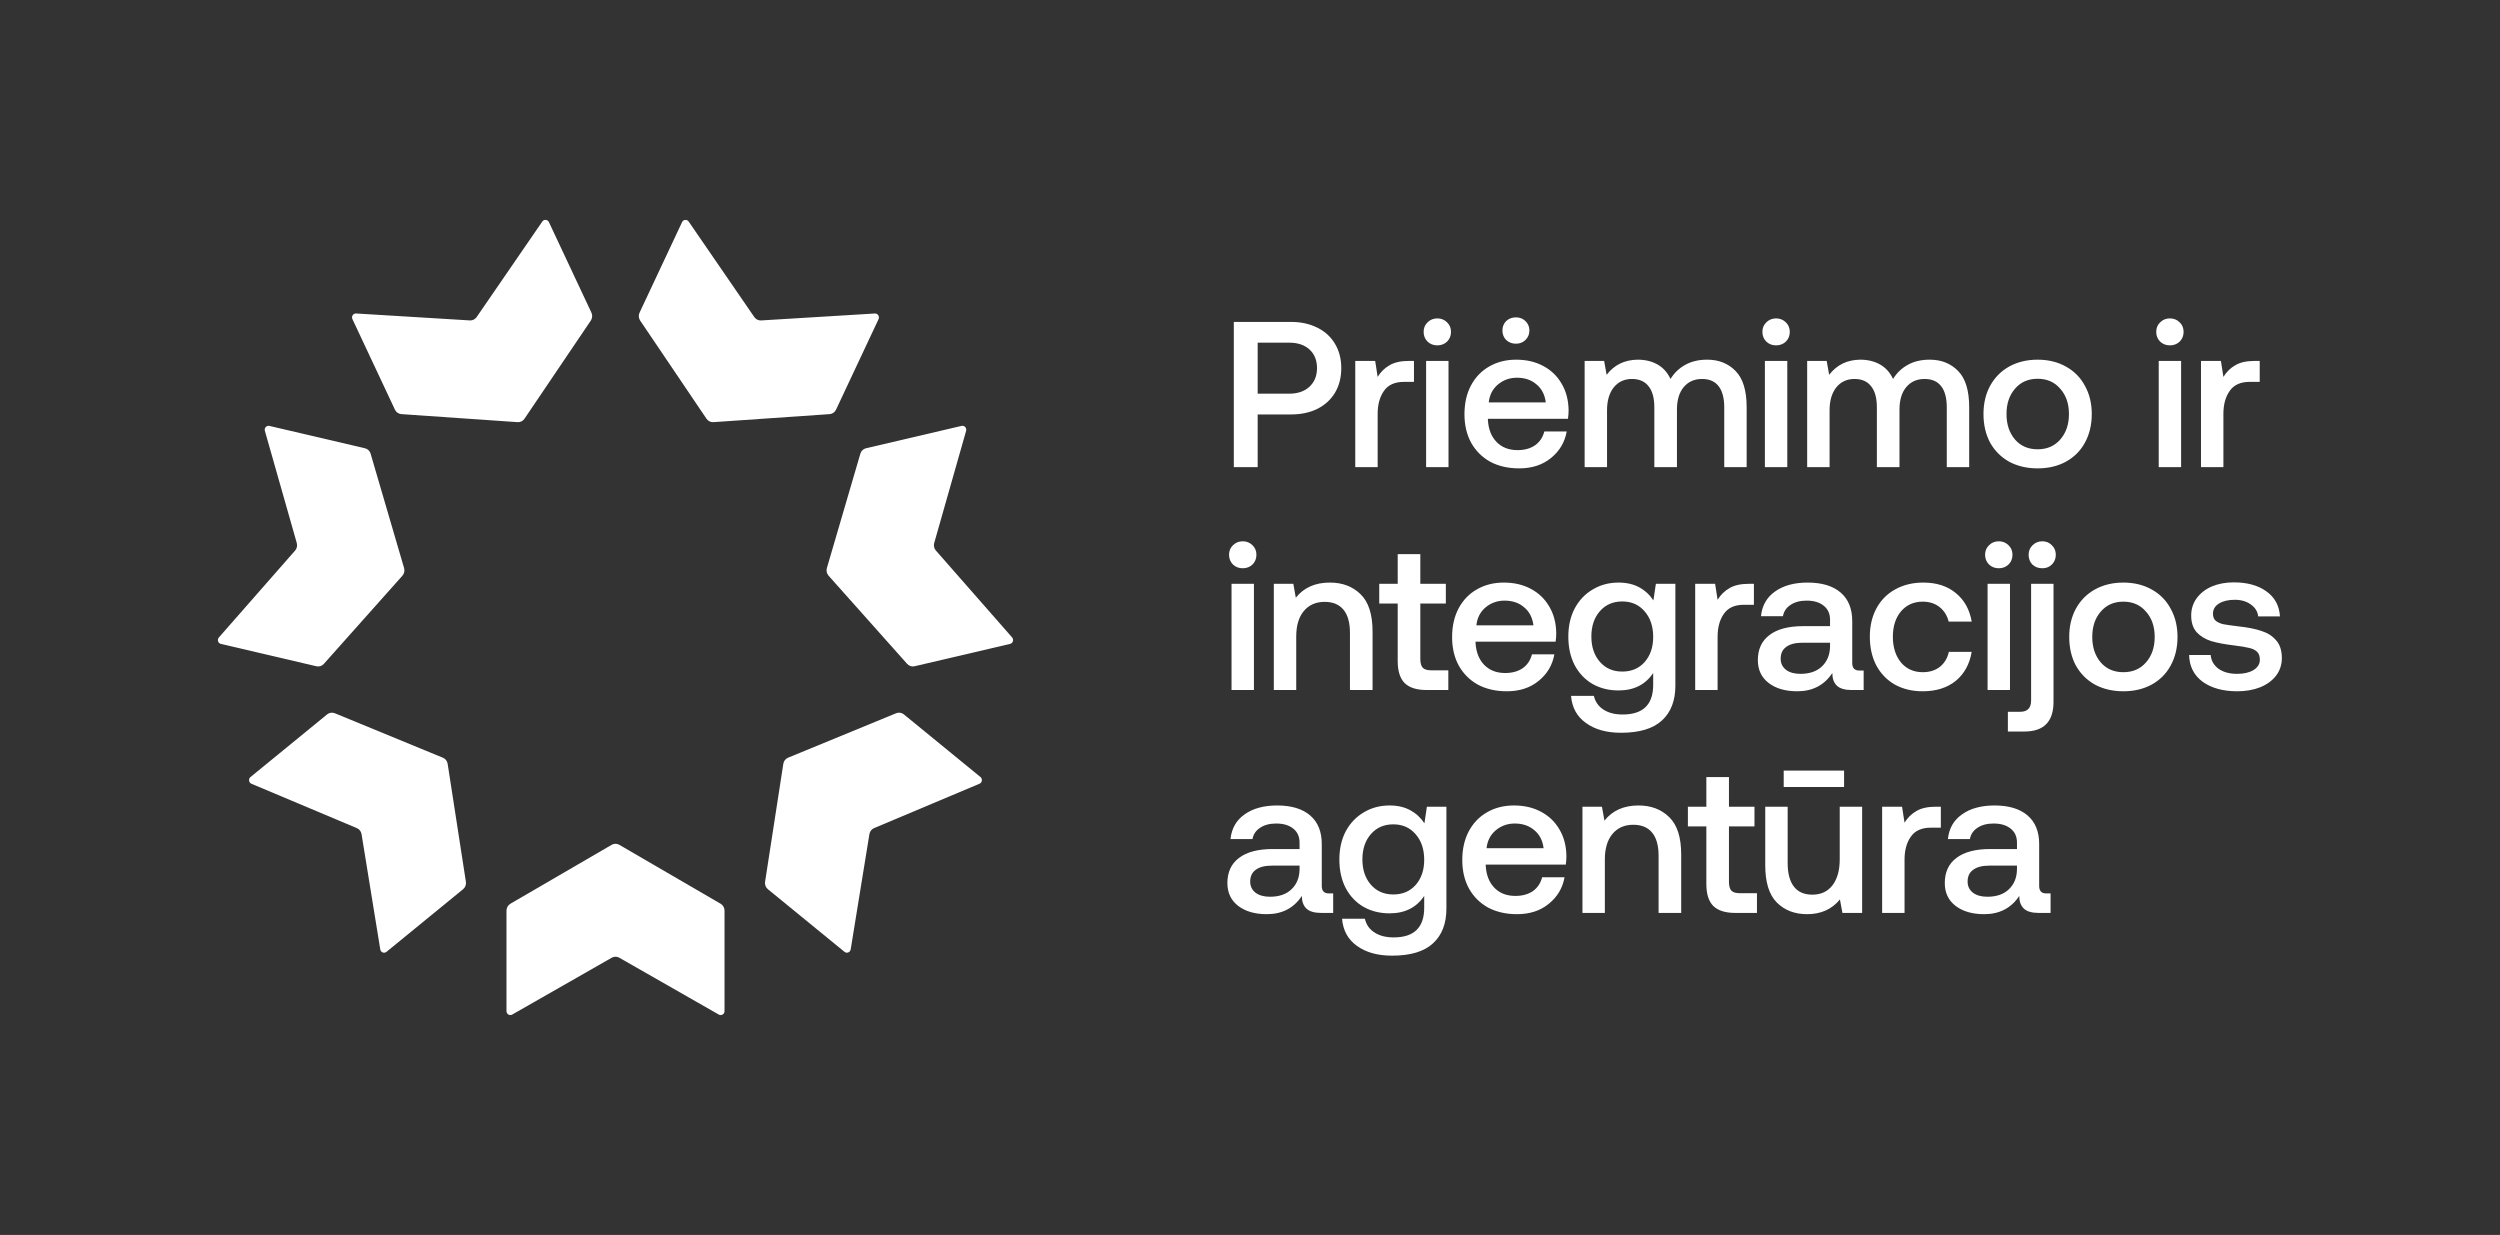 <svg width="3239" height="1600" viewBox="0 0 3239 1600" fill="none" xmlns="http://www.w3.org/2000/svg">
<rect x="0" y="0" width="3239" height="1600" fill="#333333" stroke="none"/>
<g clip-path="url(#clip0_19_399)">
<path d="M991.233 1142.45L1014.87 989.58C1015.42 986.03 1017.73 983.042 1021 981.687L1161.08 924.039C1164.42 922.659 1168.2 923.247 1170.99 925.52L1270.27 1006.69C1273.24 1009.12 1272.57 1013.92 1269.05 1015.4L1132.46 1072.9C1129.27 1074.25 1126.98 1077.19 1126.41 1080.66L1102.15 1230.04C1101.52 1233.89 1097.09 1235.63 1094.13 1233.2L994.844 1152.03C992.029 1149.73 990.66 1146.08 991.208 1142.45H991.233Z" fill="white"/>
<path d="M1175.31 860.132L1073.49 745.856C1071.12 743.2 1070.3 739.471 1071.29 736.023L1114.68 587.776C1115.7 584.251 1118.52 581.568 1122.01 580.751L1245.8 551.787C1249.51 550.917 1252.75 554.443 1251.7 558.197L1210.35 703.559C1209.38 706.956 1210.2 710.633 1212.52 713.264L1311.28 825.829C1313.82 828.716 1312.4 833.364 1308.69 834.232L1184.9 863.197C1181.41 864.015 1177.75 862.84 1175.33 860.132H1175.31Z" fill="white"/>
<path d="M1074.83 536.539L924.241 546.934C920.754 547.164 917.392 545.504 915.374 542.567L829.393 415.341C827.35 412.327 827.052 408.394 828.596 405.098L883.692 287.783C885.336 284.283 890.068 283.875 892.26 287.067L977.32 410.846C979.312 413.731 982.6 415.366 986.062 415.162L1133.46 406.171C1137.25 405.941 1139.89 409.977 1138.25 413.477L1083.15 530.791C1081.61 534.112 1078.42 536.308 1074.83 536.564V536.539Z" fill="white"/>
<path d="M765.455 415.34L679.474 542.565C677.48 545.528 674.118 547.189 670.606 546.933L520.014 536.537C516.427 536.282 513.264 534.085 511.695 530.765L456.599 413.449C454.955 409.95 457.595 405.914 461.382 406.144L608.786 415.136C612.223 415.34 615.535 413.705 617.528 410.818L702.588 287.041C704.779 283.848 709.487 284.257 711.156 287.756L766.252 405.072C767.796 408.392 767.498 412.3 765.455 415.314V415.34Z" fill="white"/>
<path d="M480.163 587.8L523.552 736.048C524.548 739.496 523.726 743.226 521.36 745.882L419.538 860.158C417.122 862.866 413.459 864.04 409.972 863.223L286.182 834.258C282.47 833.39 281.05 828.767 283.591 825.855L382.35 713.29C384.667 710.659 385.463 706.98 384.516 703.584L343.17 558.223C342.099 554.494 345.362 550.943 349.074 551.812L472.864 580.776C476.351 581.594 479.166 584.276 480.187 587.8H480.163Z" fill="white"/>
<path d="M433.772 924.065L573.854 981.714C577.116 983.042 579.432 986.056 579.98 989.607L603.618 1142.48C604.191 1146.1 602.796 1149.78 599.982 1152.05L500.699 1233.23C497.735 1235.65 493.302 1233.92 492.679 1230.06L468.419 1080.69C467.846 1077.19 465.554 1074.25 462.366 1072.93L325.772 1015.43C322.26 1013.95 321.588 1009.15 324.552 1006.72L423.834 925.547C426.648 923.248 430.435 922.685 433.747 924.065H433.772Z" fill="white"/>
<path d="M661.215 1170.9L792.503 1094.53C795.542 1092.77 799.278 1092.77 802.342 1094.53L933.63 1170.9C936.743 1172.72 938.686 1176.12 938.686 1179.79V1310.01C938.686 1313.92 934.602 1316.37 931.288 1314.48L802.292 1240.79C799.278 1239.08 795.616 1239.08 792.603 1240.79L663.606 1314.48C660.292 1316.37 656.208 1313.92 656.208 1310.01V1179.79C656.208 1176.12 658.126 1172.72 661.264 1170.9H661.215Z" fill="white"/>
<path d="M2927.68 467.608V494.752H2914.77C2902.77 494.752 2894.08 498.695 2888.71 506.578C2883.33 514.283 2880.64 524.138 2880.64 536.142V605.214H2851.61V467.608H2877.41L2880.64 488.303C2884.59 481.852 2889.69 476.835 2895.96 473.252C2902.23 469.49 2910.65 467.608 2921.23 467.608H2927.68ZM2796.83 467.608H2825.85V605.214H2796.83V467.608ZM2811.33 412.511C2816.36 412.511 2820.56 414.214 2823.97 417.618C2827.37 420.843 2829.08 424.964 2829.08 429.98C2829.08 434.998 2827.37 439.208 2823.97 442.612C2820.56 445.838 2816.36 447.451 2811.33 447.451C2806.32 447.451 2802.11 445.838 2798.71 442.612C2795.31 439.208 2793.6 434.998 2793.6 429.98C2793.6 424.964 2795.31 420.843 2798.71 417.618C2802.11 414.214 2806.32 412.511 2811.33 412.511ZM2639.95 582.1C2652.13 582.1 2661.89 577.89 2669.24 569.468C2676.77 560.868 2680.53 549.85 2680.53 536.411C2680.53 522.972 2676.77 512.043 2669.24 503.622C2661.89 495.022 2652.13 490.722 2639.95 490.722C2627.76 490.722 2618 495.022 2610.65 503.622C2603.31 512.043 2599.63 522.972 2599.63 536.411C2599.63 549.85 2603.31 560.868 2610.65 569.468C2618 577.89 2627.76 582.1 2639.95 582.1ZM2639.95 606.827C2626.15 606.827 2613.88 603.96 2603.12 598.227C2592.56 592.314 2584.31 584.071 2578.4 573.5C2572.67 562.75 2569.8 550.387 2569.8 536.411C2569.8 522.615 2572.67 510.431 2578.4 499.859C2584.31 489.108 2592.56 480.778 2603.12 474.864C2613.88 468.951 2626.15 465.995 2639.95 465.995C2653.75 465.995 2665.93 468.951 2676.49 474.864C2687.25 480.778 2695.49 489.108 2701.23 499.859C2707.13 510.431 2710.09 522.615 2710.09 536.411C2710.09 550.387 2707.13 562.75 2701.23 573.5C2695.49 584.071 2687.25 592.314 2676.49 598.227C2665.93 603.96 2653.75 606.827 2639.95 606.827ZM2500.21 465.995C2515.27 465.995 2527.53 470.923 2537.04 480.778C2546.53 490.452 2551.28 506.04 2551.28 527.542V605.214H2522.25V527.811C2522.25 515.806 2519.84 506.668 2515 500.396C2510.16 494.126 2502.99 490.99 2493.49 490.99C2483.47 490.99 2475.49 494.574 2469.57 501.74C2463.84 508.728 2460.97 518.404 2460.97 530.767V605.214H2431.68V527.811C2431.68 515.627 2429.17 506.488 2424.16 500.396C2419.32 494.126 2412.15 490.99 2402.65 490.99C2392.8 490.99 2384.92 494.663 2379 502.01C2373.27 509.355 2370.4 519.21 2370.4 531.574V605.214H2341.37V467.608H2366.64L2369.87 485.615C2379.72 472.714 2393.16 466.174 2410.17 465.995C2419.85 465.995 2428.36 468.055 2435.71 472.176C2443.05 476.298 2448.71 482.568 2452.64 490.99C2457.48 483.107 2463.84 477.015 2471.72 472.714C2479.61 468.235 2489.11 465.995 2500.21 465.995ZM2286.59 467.608H2315.61V605.214H2286.59V467.608ZM2301.09 412.511C2306.12 412.511 2310.32 414.214 2313.73 417.618C2317.13 420.843 2318.84 424.964 2318.84 429.98C2318.84 434.998 2317.13 439.208 2313.73 442.612C2310.32 445.838 2306.12 447.451 2301.09 447.451C2296.08 447.451 2291.87 445.838 2288.47 442.612C2285.07 439.208 2283.36 434.998 2283.36 429.98C2283.36 424.964 2285.07 420.843 2288.47 417.618C2291.87 414.214 2296.08 412.511 2301.09 412.511ZM2211.89 465.995C2226.95 465.995 2239.21 470.923 2248.72 480.778C2258.21 490.452 2262.96 506.04 2262.96 527.542V605.214H2233.93V527.811C2233.93 515.806 2231.52 506.668 2226.68 500.396C2221.84 494.126 2214.67 490.99 2205.17 490.99C2195.15 490.99 2187.17 494.574 2181.25 501.74C2175.52 508.728 2172.65 518.404 2172.65 530.767V605.214H2143.36V527.811C2143.36 515.627 2140.85 506.488 2135.84 500.396C2131 494.126 2123.83 490.99 2114.33 490.99C2104.48 490.99 2096.6 494.663 2090.68 502.01C2084.95 509.355 2082.08 519.21 2082.08 531.574V605.214H2053.05V467.608H2078.32L2081.55 485.615C2091.4 472.714 2104.84 466.174 2121.85 465.995C2131.53 465.995 2140.04 468.055 2147.39 472.176C2154.73 476.298 2160.39 482.568 2164.32 490.99C2169.16 483.107 2175.52 477.015 2183.4 472.714C2191.29 468.235 2200.79 465.995 2211.89 465.995ZM1946.55 428.099C1946.55 423.262 1948.16 419.231 1951.37 416.006C1954.79 412.78 1959 411.167 1964.01 411.167C1969.03 411.167 1973.15 412.78 1976.37 416.006C1979.77 419.231 1981.48 423.262 1981.48 428.099C1981.48 433.116 1979.77 437.238 1976.37 440.463C1973.15 443.688 1969.03 445.3 1964.01 445.3C1959 445.3 1954.79 443.688 1951.37 440.463C1948.16 437.238 1946.55 433.116 1946.55 428.099ZM2002.71 521.36C2001.45 511.327 1997.43 503.532 1990.61 497.978C1983.99 492.244 1975.57 489.378 1965.36 489.378C1955.85 489.378 1947.61 492.334 1940.63 498.247C1933.81 503.98 1929.88 511.684 1928.8 521.36H2002.71ZM1897.36 536.68C1897.36 522.524 1900.13 510.162 1905.69 499.591C1911.43 488.84 1919.31 480.598 1929.35 474.864C1939.55 468.951 1951.2 465.995 1964.28 465.995C1977.53 465.995 1989.19 468.683 1999.21 474.058C2009.43 479.434 2017.4 487.048 2023.13 496.903C2029.05 506.758 2032.09 518.314 2032.28 531.574C2032.28 535.156 2032.01 538.83 2031.47 542.592H1927.73V544.206C1928.44 556.21 1932.21 565.706 1939.01 572.694C1945.83 579.682 1954.87 583.175 1966.16 583.175C1975.12 583.175 1982.64 581.115 1988.73 576.994C1994.83 572.694 1998.87 566.691 2000.83 558.987H2029.85C2027.35 572.963 2020.55 584.43 2009.43 593.388C1998.51 602.347 1984.8 606.827 1968.31 606.827C1953.97 606.827 1941.44 603.96 1930.68 598.227C1920.11 592.314 1911.87 584.071 1905.96 573.5C1900.23 562.928 1897.36 550.655 1897.36 536.68ZM1847.67 467.608H1876.69V605.214H1847.67V467.608ZM1862.19 412.511C1867.2 412.511 1871.41 414.214 1874.81 417.618C1878.23 420.843 1879.92 424.964 1879.92 429.98C1879.92 434.998 1878.23 439.208 1874.81 442.612C1871.41 445.838 1867.2 447.451 1862.19 447.451C1857.17 447.451 1852.96 445.838 1849.56 442.612C1846.15 439.208 1844.45 434.998 1844.45 429.98C1844.45 424.964 1846.15 420.843 1849.56 417.618C1852.96 414.214 1857.17 412.511 1862.19 412.511ZM1831.93 467.608V494.752H1819.03C1807.03 494.752 1798.33 498.695 1792.96 506.578C1787.59 514.283 1784.89 524.138 1784.89 536.142V605.214H1755.87V467.608H1781.68L1784.89 488.303C1788.84 481.852 1793.95 476.835 1800.21 473.252C1806.49 469.49 1814.91 467.608 1825.48 467.608H1831.93ZM1629.44 510.072H1670.01C1681.13 510.072 1689.91 507.116 1696.36 501.203C1702.99 495.111 1706.31 487.048 1706.31 477.015C1706.31 466.802 1703.08 458.739 1696.63 452.826C1690.17 446.912 1681.4 443.956 1670.28 443.956H1629.44V510.072ZM1672.71 417.08C1685.6 417.08 1696.99 419.588 1706.84 424.606C1716.69 429.443 1724.31 436.431 1729.68 445.57C1735.05 454.528 1737.75 465.01 1737.75 477.015C1737.75 489.019 1735.05 499.591 1729.68 508.728C1724.31 517.687 1716.69 524.675 1706.84 529.692C1696.99 534.53 1685.6 536.948 1672.71 536.948H1629.44V605.214H1598.53V417.08H1672.71Z" fill="white"/>
<path d="M2864.17 848.579C2864.71 855.745 2868.03 861.659 2874.11 866.317C2880.39 870.796 2888.44 873.036 2898.31 873.036C2907.08 873.036 2914.16 871.424 2919.53 868.199C2925.09 864.795 2927.87 860.315 2927.87 854.76C2927.87 850.101 2926.61 846.608 2924.11 844.279C2921.6 841.949 2918.19 840.337 2913.89 839.441C2909.77 838.365 2903.32 837.291 2894.53 836.216C2882.53 834.783 2872.59 832.901 2864.71 830.572C2857 828.064 2850.73 824.211 2845.89 819.015C2841.24 813.64 2838.91 806.473 2838.91 797.515C2838.91 789.093 2841.24 781.657 2845.89 775.207C2850.73 768.577 2857.27 763.471 2865.51 759.887C2873.93 756.304 2883.43 754.512 2894 754.512C2911.39 754.512 2925.44 758.364 2936.2 766.069C2947.12 773.773 2953.04 784.613 2953.93 798.589H2925.72C2925 792.317 2921.87 787.212 2916.31 783.269C2910.76 779.148 2903.76 777.088 2895.35 777.088C2886.92 777.088 2880.12 778.7 2874.92 781.925C2869.72 785.151 2867.12 789.541 2867.12 795.095C2867.12 799.216 2868.37 802.352 2870.89 804.501C2873.57 806.473 2876.89 807.907 2880.83 808.803C2884.77 809.519 2891.13 810.415 2899.92 811.489C2911.73 812.744 2921.68 814.715 2929.75 817.403C2937.81 819.911 2944.25 824.032 2949.09 829.765C2953.93 835.32 2956.36 842.935 2956.36 852.611C2956.36 861.211 2953.84 868.825 2948.83 875.455C2943.81 881.905 2936.91 886.923 2928.13 890.505C2919.36 893.911 2909.49 895.612 2898.57 895.612C2880.12 895.612 2865.16 891.492 2853.68 883.249C2842.4 874.828 2836.57 863.271 2836.21 848.579H2864.17ZM2751.04 870.887C2763.23 870.887 2772.99 866.676 2780.33 858.255C2787.87 849.653 2791.63 838.635 2791.63 825.196C2791.63 811.759 2787.87 800.829 2780.33 792.408C2772.99 783.807 2763.23 779.507 2751.04 779.507C2738.85 779.507 2729.09 783.807 2721.75 792.408C2714.4 800.829 2710.73 811.759 2710.73 825.196C2710.73 838.635 2714.4 849.653 2721.75 858.255C2729.09 866.676 2738.85 870.887 2751.04 870.887ZM2751.04 895.612C2737.24 895.612 2724.97 892.745 2714.23 887.012C2703.65 881.099 2695.41 872.857 2689.49 862.285C2683.76 851.535 2680.89 839.172 2680.89 825.196C2680.89 811.4 2683.76 799.216 2689.49 788.645C2695.41 777.895 2703.65 769.563 2714.23 763.649C2724.97 757.737 2737.24 754.781 2751.04 754.781C2764.84 754.781 2777.03 757.737 2787.6 763.649C2798.35 769.563 2806.59 777.895 2812.32 788.645C2818.23 799.216 2821.19 811.4 2821.19 825.196C2821.19 839.172 2818.23 851.535 2812.32 862.285C2806.59 872.857 2798.35 881.099 2787.6 887.012C2777.03 892.745 2764.84 895.612 2751.04 895.612ZM2617 922.22C2622.01 922.22 2625.69 920.965 2628.01 918.457C2630.35 916.128 2631.51 912.365 2631.51 907.169V756.393H2660.53V909.319C2660.53 934.941 2648 947.752 2622.91 947.752H2601.41V922.22H2617ZM2646.03 701.297C2651.04 701.297 2655.16 702.999 2658.39 706.404C2661.79 709.628 2663.49 713.749 2663.49 718.767C2663.49 723.784 2661.79 727.995 2658.39 731.399C2655.16 734.624 2651.04 736.236 2646.03 736.236C2640.83 736.236 2636.53 734.624 2633.12 731.399C2629.89 727.995 2628.28 723.784 2628.28 718.767C2628.28 713.749 2629.99 709.628 2633.39 706.404C2636.8 702.999 2641 701.297 2646.03 701.297ZM2575.11 756.393H2604.13V894H2575.11V756.393ZM2589.61 701.297C2594.64 701.297 2598.84 702.999 2602.25 706.404C2605.65 709.628 2607.36 713.749 2607.36 718.767C2607.36 723.784 2605.65 727.995 2602.25 731.399C2598.84 734.624 2594.64 736.236 2589.61 736.236C2584.6 736.236 2580.39 734.624 2576.99 731.399C2573.59 727.995 2571.88 723.784 2571.88 718.767C2571.88 713.749 2573.59 709.628 2576.99 706.404C2580.39 702.999 2584.6 701.297 2589.61 701.297ZM2554.52 844.548C2551.83 860.495 2544.93 873.036 2533.83 882.175C2522.72 891.133 2508.47 895.612 2491.09 895.612C2477.48 895.612 2465.47 892.745 2455.08 887.012C2444.68 881.099 2436.63 872.768 2430.89 862.017C2425.33 851.267 2422.56 838.904 2422.56 824.928C2422.56 810.952 2425.43 798.679 2431.16 788.108C2436.89 777.536 2444.96 769.384 2455.35 763.649C2465.92 757.737 2478.11 754.781 2491.89 754.781C2509.09 754.781 2523.16 759.349 2534.09 768.488C2545.03 777.447 2551.83 789.72 2554.52 805.308H2524.69C2522.72 797.424 2518.77 791.153 2512.87 786.495C2506.95 781.836 2499.69 779.507 2491.09 779.507C2479.44 779.507 2470.04 783.717 2462.87 792.139C2455.88 800.56 2452.39 811.489 2452.39 824.928C2452.39 838.545 2455.88 849.653 2462.87 858.255C2470.04 866.676 2479.44 870.887 2491.09 870.887C2500.05 870.887 2507.48 868.557 2513.4 863.899C2519.31 859.061 2523.16 852.611 2524.96 844.548H2554.52ZM2371 832.721H2334.99C2326.03 832.721 2319.13 834.513 2314.29 838.097C2309.45 841.501 2307.04 846.608 2307.04 853.417C2307.04 859.329 2309.28 864.077 2313.76 867.661C2318.41 871.244 2324.68 873.036 2332.57 873.036C2344.57 873.036 2353.89 869.811 2360.52 863.361C2367.33 856.911 2370.83 848.311 2371 837.56V832.721ZM2414.55 868.736V894H2399.23C2390.27 894 2383.81 892.119 2379.87 888.356C2375.93 884.593 2373.96 879.128 2373.96 871.961C2363.56 887.729 2348.43 895.612 2328.53 895.612C2313.13 895.612 2300.76 892.029 2291.45 884.861C2282.13 877.695 2277.47 867.84 2277.47 855.299C2277.47 841.143 2282.49 830.303 2292.52 822.777C2302.56 815.073 2317.16 811.221 2336.33 811.221H2371V802.889C2371 795.185 2368.32 789.183 2362.93 784.883C2357.56 780.403 2350.13 778.163 2340.63 778.163C2332.21 778.163 2325.23 780.044 2319.67 783.807C2314.29 787.391 2311.07 792.228 2309.99 798.32H2281.51C2282.93 784.524 2289.03 773.863 2299.77 766.337C2310.53 758.633 2324.6 754.781 2341.97 754.781C2360.43 754.781 2374.68 759.081 2384.71 767.681C2394.75 776.281 2399.76 788.645 2399.76 804.771V859.061C2399.76 865.511 2402.8 868.736 2408.89 868.736H2414.55ZM2272.36 756.393V783.539H2259.45C2247.45 783.539 2238.76 787.48 2233.39 795.364C2228.01 803.068 2225.32 812.923 2225.32 824.928V894H2196.29V756.393H2222.09L2225.32 777.088C2229.27 770.637 2234.37 765.621 2240.64 762.037C2246.92 758.275 2255.33 756.393 2265.91 756.393H2272.36ZM2101.81 870.08C2113.83 870.08 2123.49 865.959 2130.84 857.717C2138.19 849.296 2141.87 838.456 2141.87 825.196C2141.87 811.579 2138.19 800.56 2130.84 792.139C2123.49 783.539 2113.83 779.239 2101.81 779.239C2089.81 779.239 2080.13 783.449 2072.79 791.871C2065.44 800.291 2061.77 811.221 2061.77 824.659C2061.77 838.097 2065.44 849.027 2072.79 857.448C2080.13 865.869 2089.81 870.08 2101.81 870.08ZM2170.61 756.393V888.356C2170.61 907.707 2164.88 922.668 2153.41 933.239C2141.95 943.989 2124.21 949.365 2100.2 949.365C2081.57 949.365 2066.43 945.155 2054.79 936.733C2043.13 928.491 2036.68 916.755 2035.43 901.525H2065C2066.79 909.229 2070.91 915.143 2077.36 919.264C2083.81 923.564 2092.15 925.713 2102.36 925.713C2128.69 925.713 2141.87 912.903 2141.87 887.281V871.961C2131.83 887.012 2116.87 894.537 2096.97 894.537C2084.44 894.537 2073.24 891.76 2063.39 886.205C2053.53 880.472 2045.83 872.409 2040.27 862.017C2034.72 851.445 2031.93 838.993 2031.93 824.659C2031.93 810.863 2034.72 798.679 2040.27 788.108C2046 777.536 2053.8 769.384 2063.65 763.649C2073.51 757.737 2084.61 754.781 2096.97 754.781C2107.37 754.781 2116.33 756.841 2123.85 760.963C2131.39 765.084 2137.47 770.728 2142.13 777.895L2145.36 756.393H2170.61ZM1986.71 810.145C1985.45 800.112 1981.41 792.317 1974.61 786.764C1967.97 781.029 1959.56 778.163 1949.35 778.163C1939.85 778.163 1931.6 781.12 1924.61 787.032C1917.81 792.765 1913.87 800.471 1912.79 810.145H1986.71ZM1881.35 825.465C1881.35 811.311 1884.12 798.948 1889.68 788.376C1895.41 777.625 1903.29 769.384 1913.33 763.649C1923.55 757.737 1935.19 754.781 1948.27 754.781C1961.53 754.781 1973.17 757.468 1983.21 762.844C1993.43 768.219 2001.4 775.833 2007.13 785.688C2013.04 795.543 2016.09 807.1 2016.27 820.359C2016.27 823.943 2016 827.616 2015.45 831.379H1911.72V832.991C1912.44 844.996 1916.2 854.492 1923 861.48C1929.81 868.468 1938.87 871.961 1950.15 871.961C1959.11 871.961 1966.64 869.901 1972.72 865.78C1978.81 861.48 1982.85 855.477 1984.83 847.772H2013.85C2011.33 861.748 2004.53 873.216 1993.43 882.175C1982.49 891.133 1968.79 895.612 1952.31 895.612C1937.96 895.612 1925.43 892.745 1914.68 887.012C1904.11 881.099 1895.87 872.857 1889.95 862.285C1884.21 851.715 1881.35 839.441 1881.35 825.465ZM1810.87 781.925H1786.95V756.393H1810.87V717.96H1840.17V756.393H1873.23V781.925H1840.17V853.685C1840.17 859.061 1841.24 862.913 1843.39 865.243C1845.55 867.392 1849.21 868.468 1854.41 868.468H1876.45V894H1848.49C1835.41 894 1825.84 890.953 1819.75 884.861C1813.83 878.769 1810.87 869.363 1810.87 856.641V781.925ZM1722.93 754.781C1739.24 754.781 1752.49 759.797 1762.71 769.832C1773.09 779.865 1778.29 795.991 1778.29 818.209V894H1749V819.821C1749 806.741 1746.23 796.797 1740.67 789.989C1735.11 783.18 1726.96 779.776 1716.21 779.776C1704.75 779.776 1695.69 783.807 1689.07 791.871C1682.61 799.753 1679.39 810.684 1679.39 824.659V894H1650.36V756.393H1675.63L1678.85 774.4C1689.24 761.32 1703.93 754.781 1722.93 754.781ZM1595.57 756.393H1624.6V894H1595.57V756.393ZM1610.08 701.297C1615.11 701.297 1619.31 702.999 1622.72 706.404C1626.12 709.628 1627.83 713.749 1627.83 718.767C1627.83 723.784 1626.12 727.995 1622.72 731.399C1619.31 734.624 1615.11 736.236 1610.08 736.236C1605.07 736.236 1600.85 734.624 1597.45 731.399C1594.05 727.995 1592.35 723.784 1592.35 718.767C1592.35 713.749 1594.05 709.628 1597.45 706.404C1600.85 702.999 1605.07 701.297 1610.08 701.297Z" fill="white"/>
<path d="M2613.19 1121.51H2577.17C2568.21 1121.51 2561.32 1123.3 2556.48 1126.88C2551.64 1130.29 2549.23 1135.39 2549.23 1142.2C2549.23 1148.12 2551.47 1152.86 2555.95 1156.45C2560.6 1160.03 2566.88 1161.82 2574.76 1161.82C2586.76 1161.82 2596.08 1158.6 2602.71 1152.15C2609.52 1145.7 2613.01 1137.1 2613.19 1126.35V1121.51ZM2656.73 1157.52V1182.79H2641.41C2632.45 1182.79 2626 1180.9 2622.07 1177.14C2618.12 1173.38 2616.15 1167.91 2616.15 1160.75C2605.76 1176.51 2590.61 1184.4 2570.73 1184.4C2555.32 1184.4 2542.96 1180.81 2533.64 1173.65C2524.32 1166.48 2519.67 1156.63 2519.67 1144.08C2519.67 1129.93 2524.68 1119.09 2534.72 1111.56C2544.75 1103.86 2559.35 1100.01 2578.52 1100.01H2613.19V1091.68C2613.19 1083.97 2610.51 1077.97 2605.13 1073.67C2599.76 1069.19 2592.32 1066.95 2582.83 1066.95C2574.4 1066.95 2567.41 1068.83 2561.85 1072.59C2556.48 1076.18 2553.25 1081.01 2552.19 1087.11H2523.69C2525.13 1073.31 2531.21 1062.65 2541.97 1055.12C2552.72 1047.42 2566.79 1043.57 2584.16 1043.57C2602.63 1043.57 2616.87 1047.87 2626.89 1056.47C2636.93 1065.07 2641.95 1077.43 2641.95 1093.56V1147.85C2641.95 1154.3 2645 1157.52 2651.09 1157.52H2656.73ZM2514.55 1045.18V1072.32H2501.65C2489.64 1072.32 2480.95 1076.27 2475.57 1084.15C2470.2 1091.85 2467.52 1101.71 2467.52 1113.71V1182.79H2438.49V1045.18H2464.29L2467.52 1065.87C2471.45 1059.42 2476.56 1054.41 2482.84 1050.82C2489.11 1047.06 2497.52 1045.18 2508.09 1045.18H2514.55ZM2310.97 998.414H2389.19V1019.65H2310.97V998.414ZM2412.57 1045.18V1182.79H2387.04L2383.81 1165.32C2373.43 1178.04 2359.27 1184.4 2341.35 1184.4C2325.23 1184.4 2312.15 1179.38 2302.11 1169.35C2292.08 1159.31 2287.05 1143.19 2287.05 1120.97V1045.18H2316.08V1118.01C2316.08 1131.45 2318.77 1141.67 2324.15 1148.65C2329.52 1155.64 2337.49 1159.13 2348.07 1159.13C2359.17 1159.13 2367.87 1155.1 2374.13 1147.04C2380.41 1138.8 2383.55 1127.6 2383.55 1113.45V1045.18H2412.57ZM2210.75 1070.71H2186.83V1045.18H2210.75V1006.75H2240.04V1045.18H2273.09V1070.71H2240.04V1142.47C2240.04 1147.85 2241.11 1151.7 2243.27 1154.03C2245.41 1156.18 2249.08 1157.25 2254.28 1157.25H2276.32V1182.79H2248.37C2235.29 1182.79 2225.71 1179.74 2219.61 1173.65C2213.69 1167.56 2210.75 1158.15 2210.75 1145.43V1070.71ZM2122.8 1043.57C2139.11 1043.57 2152.36 1048.58 2162.57 1058.62C2172.96 1068.65 2178.16 1084.78 2178.16 1106.99V1182.79H2148.87V1108.61C2148.87 1095.53 2146.09 1085.58 2140.53 1078.77C2134.99 1071.97 2126.83 1068.56 2116.08 1068.56C2104.61 1068.56 2095.56 1072.59 2088.93 1080.66C2082.48 1088.54 2079.25 1099.47 2079.25 1113.45V1182.79H2050.23V1045.18H2075.49L2078.72 1063.19C2089.11 1050.11 2103.8 1043.57 2122.8 1043.57ZM1999.89 1098.93C1998.64 1088.9 1994.6 1081.1 1987.8 1075.55C1981.16 1069.82 1972.75 1066.95 1962.53 1066.95C1953.04 1066.95 1944.79 1069.91 1937.8 1075.82C1931 1081.55 1927.05 1089.26 1925.97 1098.93H1999.89ZM1894.53 1114.25C1894.53 1100.1 1897.31 1087.73 1902.87 1077.16C1908.6 1066.41 1916.48 1058.17 1926.52 1052.44C1936.73 1046.52 1948.37 1043.57 1961.45 1043.57C1974.72 1043.57 1986.36 1046.25 1996.4 1051.63C2006.61 1057.01 2014.59 1064.62 2020.32 1074.47C2026.23 1084.33 2029.27 1095.89 2029.45 1109.15C2029.45 1112.73 2029.19 1116.4 2028.64 1120.16H1924.91V1121.78C1925.63 1133.78 1929.39 1143.28 1936.19 1150.27C1943 1157.25 1952.05 1160.75 1963.33 1160.75C1972.29 1160.75 1979.83 1158.69 1985.91 1154.57C1992 1150.27 1996.04 1144.26 1998.01 1136.56H2027.04C2024.52 1150.53 2017.72 1162 2006.61 1170.96C1995.68 1179.92 1981.97 1184.4 1965.49 1184.4C1951.15 1184.4 1938.61 1181.53 1927.85 1175.8C1917.29 1169.89 1909.04 1161.64 1903.13 1151.07C1897.4 1140.5 1894.53 1128.23 1894.53 1114.25ZM1805.16 1158.87C1817.16 1158.87 1826.84 1154.75 1834.19 1146.5C1841.53 1138.08 1845.2 1127.24 1845.2 1113.98C1845.2 1100.37 1841.53 1089.35 1834.19 1080.93C1826.84 1072.32 1817.16 1068.02 1805.16 1068.02C1793.16 1068.02 1783.48 1072.23 1776.13 1080.66C1768.79 1089.08 1765.12 1100.01 1765.12 1113.45C1765.12 1126.88 1768.79 1137.81 1776.13 1146.23C1783.48 1154.66 1793.16 1158.87 1805.16 1158.87ZM1873.96 1045.18V1177.14C1873.96 1196.49 1868.23 1211.45 1856.76 1222.03C1845.29 1232.78 1827.56 1238.15 1803.55 1238.15C1784.91 1238.15 1769.77 1233.94 1758.12 1225.52C1746.48 1217.28 1740.03 1205.54 1738.77 1190.31H1768.33C1770.13 1198.02 1774.25 1203.93 1780.71 1208.05C1787.15 1212.35 1795.48 1214.5 1805.69 1214.5C1832.04 1214.5 1845.2 1201.69 1845.2 1176.07V1160.75C1835.17 1175.8 1820.21 1183.32 1800.32 1183.32C1787.77 1183.32 1776.59 1180.55 1766.72 1174.99C1756.87 1169.26 1749.17 1161.2 1743.61 1150.8C1738.05 1140.23 1735.28 1127.78 1735.28 1113.45C1735.28 1099.65 1738.05 1087.47 1743.61 1076.89C1749.35 1066.32 1757.15 1058.17 1767 1052.44C1776.85 1046.52 1787.96 1043.57 1800.32 1043.57C1810.72 1043.57 1819.67 1045.63 1827.2 1049.75C1834.72 1053.87 1840.81 1059.51 1845.48 1066.68L1848.69 1045.18H1873.96ZM1683.72 1121.51H1647.71C1638.75 1121.51 1631.85 1123.3 1627.01 1126.88C1622.17 1130.29 1619.76 1135.39 1619.76 1142.2C1619.76 1148.12 1622 1152.86 1626.48 1156.45C1631.13 1160.03 1637.41 1161.82 1645.29 1161.82C1657.29 1161.82 1666.61 1158.6 1673.24 1152.15C1680.05 1145.7 1683.55 1137.1 1683.72 1126.35V1121.51ZM1727.27 1157.52V1182.79H1711.95C1702.99 1182.79 1696.53 1180.9 1692.6 1177.14C1688.65 1173.38 1686.68 1167.91 1686.68 1160.75C1676.29 1176.51 1661.15 1184.4 1641.27 1184.4C1625.85 1184.4 1613.49 1180.81 1604.17 1173.65C1594.85 1166.48 1590.2 1156.63 1590.2 1144.08C1590.2 1129.93 1595.21 1119.09 1605.24 1111.56C1615.28 1103.86 1629.88 1100.01 1649.05 1100.01H1683.72V1091.68C1683.72 1083.97 1681.04 1077.97 1675.67 1073.67C1670.28 1069.19 1662.85 1066.95 1653.36 1066.95C1644.93 1066.95 1637.95 1068.83 1632.39 1072.59C1627.01 1076.18 1623.79 1081.01 1622.72 1087.11H1594.23C1595.67 1073.31 1601.75 1062.65 1612.51 1055.12C1623.25 1047.42 1637.32 1043.57 1654.69 1043.57C1673.16 1043.57 1687.4 1047.87 1697.43 1056.47C1707.47 1065.07 1712.48 1077.43 1712.48 1093.56V1147.85C1712.48 1154.3 1715.53 1157.52 1721.63 1157.52H1727.27Z" fill="white"/>
</g>
<defs>
<clipPath id="clip0_19_399">
<rect width="3238.67" height="1600" fill="white"/>
</clipPath>
</defs>
</svg>
